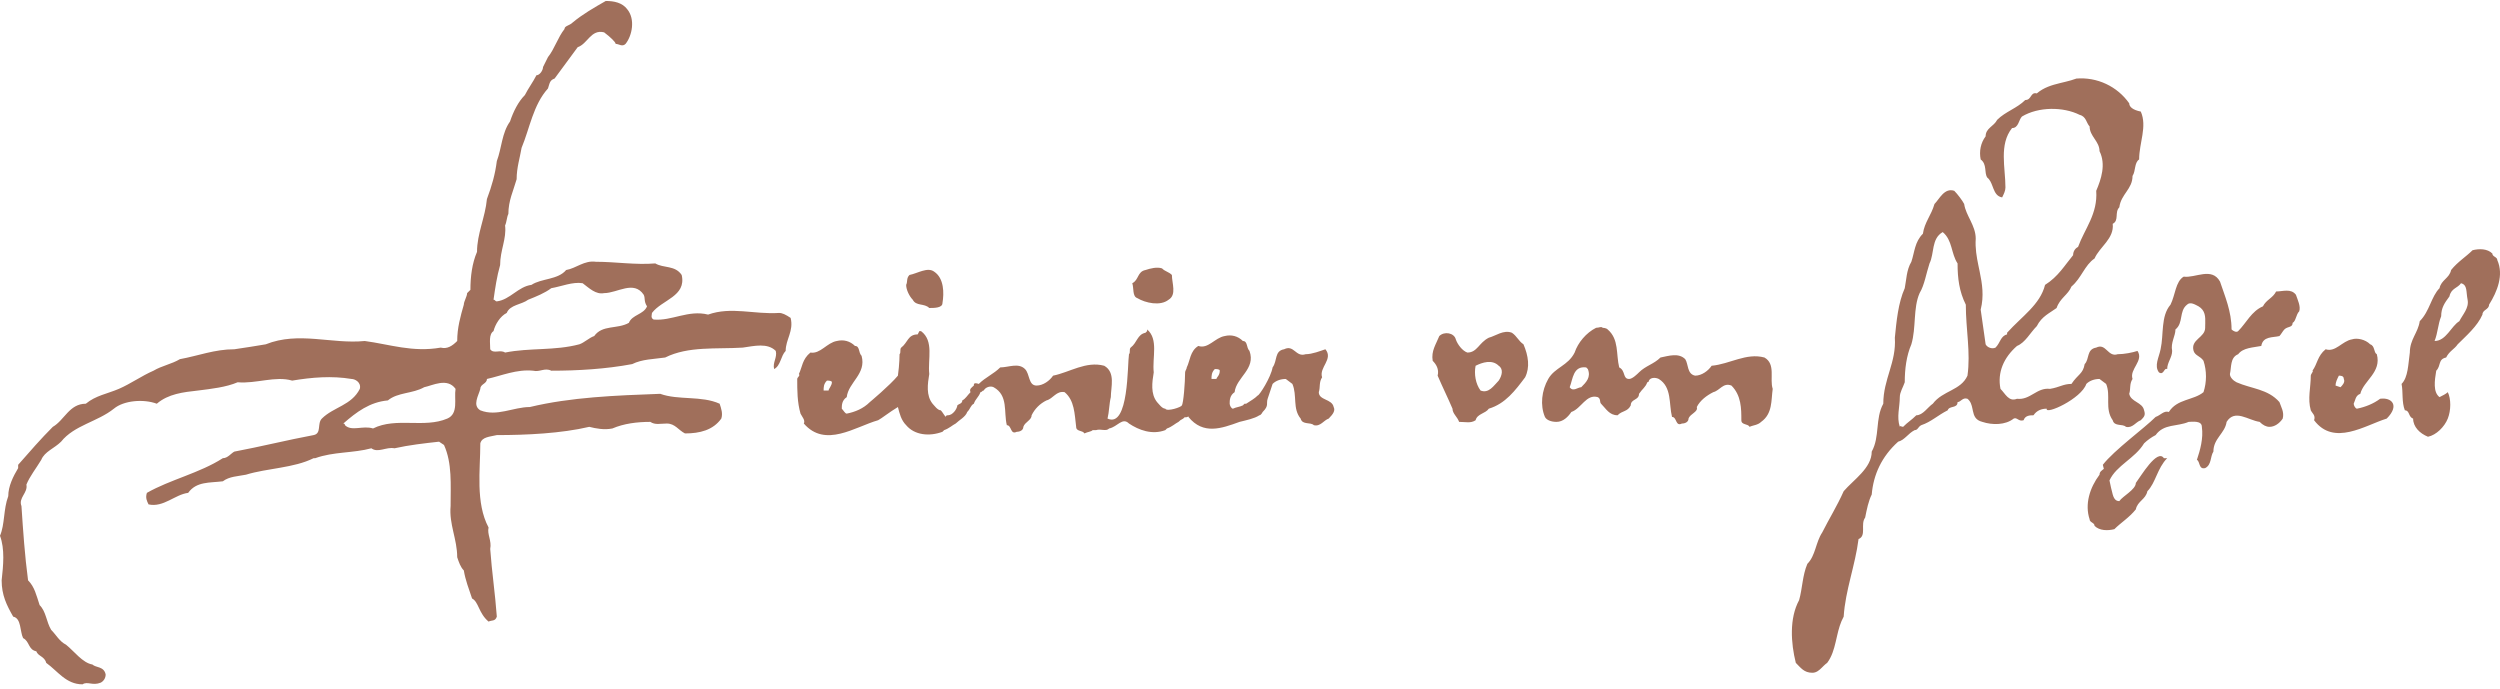 <svg width="254" height="70" viewBox="0 0 254 70" fill="none" xmlns="http://www.w3.org/2000/svg">
<g clip-path="url(#clip0_11290_2936)">
<path fill-rule="evenodd" clip-rule="evenodd" d="M115.544 30.285C116.382 30.789 117.891 31.123 118.729 30.452C119.568 29.949 119.065 28.775 119.065 27.937C118.729 27.602 118.394 27.602 118.059 27.267C117.555 27.099 116.886 27.267 116.381 27.434C115.544 27.602 115.712 28.44 115.041 28.775C115.208 29.279 115.041 30.117 115.544 30.285ZM63.893 32.8C62.72 33.471 61.209 32.968 60.371 34.142C59.867 34.31 59.365 34.813 58.862 34.981C56.346 35.651 53.831 35.316 51.316 35.819C50.812 35.484 50.142 35.987 49.806 35.484C49.806 34.813 49.639 33.974 50.142 33.639C50.309 32.968 50.813 32.129 51.483 31.794C51.819 30.955 52.992 30.955 53.663 30.452C54.501 30.117 55.34 29.781 56.011 29.279C57.017 29.11 58.191 28.607 59.197 28.775C59.868 29.279 60.539 29.949 61.377 29.781C62.719 29.781 64.396 28.44 65.402 29.949C65.57 30.285 65.402 30.62 65.737 31.123C65.402 31.962 64.228 31.962 63.893 32.8ZM45.446 42.527C43.099 43.533 40.247 42.359 37.899 43.533C36.893 43.198 35.72 43.869 35.049 43.198C35.049 43.03 34.881 43.03 34.881 43.03C36.223 41.856 37.564 40.85 39.409 40.682C40.415 39.843 41.925 40.011 43.099 39.34C43.937 39.173 45.446 38.334 46.284 39.508C46.117 40.514 46.62 42.024 45.446 42.527ZM79.154 31.795C76.638 31.962 74.29 31.123 71.942 31.962C69.93 31.459 68.253 32.633 66.408 32.465C66.073 32.297 66.241 31.962 66.241 31.794C67.247 30.452 69.762 30.117 69.259 27.937C68.589 26.931 67.415 27.267 66.576 26.763C64.564 26.931 62.551 26.596 60.539 26.596C59.365 26.428 58.527 27.267 57.52 27.434C56.682 28.44 55.005 28.273 53.998 28.943C52.657 29.11 51.819 30.452 50.477 30.62C50.309 30.62 50.309 30.452 50.142 30.452C50.309 29.279 50.477 28.105 50.813 26.931C50.813 25.422 51.483 24.248 51.316 22.906C51.483 22.57 51.483 22.067 51.651 21.733C51.651 20.39 52.154 19.385 52.49 18.211C52.49 17.037 52.824 16.03 52.992 15.024C53.831 13.011 54.166 10.665 55.675 8.987C55.843 8.484 55.843 8.149 56.346 7.981L58.694 4.794C59.701 4.459 60.036 2.95 61.377 3.286C62.048 3.789 62.551 4.291 62.551 4.459C62.886 4.459 63.222 4.794 63.557 4.459C64.228 3.621 64.564 1.944 63.725 0.938C63.222 0.267 62.383 0.099 61.545 0.099C60.371 0.77 59.197 1.441 58.19 2.28C57.856 2.615 57.353 2.615 57.353 2.95C56.682 3.789 56.346 4.962 55.675 5.801L55.172 6.808C55.172 7.143 54.837 7.647 54.501 7.647C54.166 8.317 53.663 8.988 53.328 9.659C52.657 10.33 52.154 11.336 51.819 12.342C50.98 13.516 50.98 15.025 50.477 16.367C50.309 17.709 49.973 18.883 49.471 20.224C49.303 22.068 48.465 23.745 48.465 25.59C47.961 26.763 47.794 28.106 47.794 29.447L47.458 29.782C47.458 30.118 47.123 30.621 47.123 30.956C46.787 32.13 46.452 33.304 46.452 34.646C45.949 35.149 45.446 35.485 44.775 35.317C41.925 35.82 39.577 34.982 37.061 34.646C33.706 34.982 30.353 33.64 27 34.982C25.993 35.149 24.987 35.317 23.813 35.485C21.8 35.485 20.124 36.156 18.279 36.49C17.441 36.994 16.434 37.161 15.596 37.664C14.423 38.168 13.248 39.006 12.075 39.509C10.901 40.013 9.727 40.18 8.72 41.018C7.043 41.018 6.54 42.696 5.366 43.367C4.193 44.539 3.019 45.881 1.845 47.223V47.559C1.341 48.397 0.839 49.403 0.839 50.409C0.335 51.751 0.503 53.26 0 54.434C0.503 55.776 0.335 57.453 0.168 58.961C0.168 60.472 0.671 61.477 1.341 62.651C2.18 62.819 2.013 64.161 2.348 64.831C3.019 65.167 2.851 66.004 3.69 66.173C3.857 66.676 4.527 66.676 4.695 67.346C5.869 68.186 6.708 69.528 8.385 69.528C8.888 69.191 9.391 69.694 10.23 69.359C10.384 69.28 10.512 69.16 10.601 69.012C10.69 68.864 10.736 68.694 10.733 68.521C10.565 67.683 9.727 67.85 9.391 67.515C8.385 67.347 7.546 66.173 6.708 65.502C6.037 65.167 5.701 64.496 5.198 63.993C4.695 63.154 4.695 62.148 4.025 61.477C3.69 60.472 3.521 59.633 2.851 58.962C2.516 56.447 2.347 53.931 2.18 51.416C1.845 50.577 2.851 50.074 2.683 49.235C3.019 48.397 3.69 47.559 4.192 46.72C4.527 45.881 5.534 45.547 6.205 44.875C7.546 43.198 9.894 42.863 11.572 41.521C12.577 40.683 14.589 40.515 15.931 41.018C17.104 40.012 18.615 39.845 20.124 39.677C21.465 39.509 22.974 39.341 24.148 38.838C25.993 39.006 28.006 38.167 29.682 38.67C31.695 38.335 33.707 38.167 35.72 38.503C36.055 38.503 36.725 38.838 36.558 39.509C35.72 41.186 33.875 41.354 32.701 42.528C32.198 43.031 32.701 44.037 31.863 44.205C29.179 44.707 26.497 45.378 23.813 45.882C23.478 46.049 23.142 46.552 22.64 46.552C20.291 48.062 17.273 48.733 14.925 50.074C14.757 50.577 14.925 50.913 15.093 51.247C16.602 51.584 17.776 50.242 19.118 50.074C19.956 48.9 21.297 49.068 22.639 48.9C23.31 48.397 24.148 48.397 24.987 48.229C27.167 47.559 29.85 47.559 31.863 46.552H32.03C33.875 45.881 35.888 46.049 37.732 45.546C38.403 46.05 39.241 45.378 40.08 45.546C41.589 45.21 43.099 45.043 44.607 44.875L45.111 45.21C45.949 47.055 45.781 49.236 45.781 51.415C45.613 53.26 46.452 54.769 46.452 56.614C46.62 57.117 46.787 57.62 47.123 57.956C47.291 58.962 47.627 59.801 47.961 60.806C48.632 61.142 48.632 62.316 49.639 63.154C49.974 62.986 50.309 63.154 50.477 62.651C50.309 60.304 49.973 58.124 49.806 55.776C49.974 54.937 49.471 54.266 49.639 53.595C48.297 51.081 48.8 47.726 48.8 45.043C48.968 44.373 49.806 44.373 50.477 44.205C53.495 44.205 57.017 44.037 59.868 43.367C60.539 43.534 61.377 43.702 62.215 43.534C63.389 43.03 64.731 42.863 66.073 42.863C66.576 43.199 67.079 43.031 67.75 43.031C68.589 43.031 68.923 43.702 69.594 44.037C71.103 44.037 72.445 43.702 73.284 42.528C73.452 42.024 73.284 41.522 73.116 41.018C71.271 40.18 68.923 40.683 67.079 40.012C62.552 40.18 58.023 40.348 53.831 41.354C52.153 41.354 50.476 42.36 48.8 41.689C47.961 41.185 48.632 40.18 48.8 39.509C48.8 39.006 49.471 39.006 49.471 38.503C50.98 38.167 52.49 37.496 54.166 37.664C54.837 37.832 55.34 37.329 56.011 37.664C58.694 37.664 61.545 37.496 64.228 36.993C65.234 36.49 66.408 36.49 67.582 36.323C69.93 35.149 72.781 35.485 75.464 35.317C76.637 35.149 77.979 34.813 78.819 35.653C78.985 36.323 78.482 36.825 78.65 37.496C79.321 37.161 79.321 36.156 79.824 35.653C79.824 34.478 80.662 33.64 80.328 32.298C79.824 31.963 79.489 31.795 79.154 31.795ZM94.413 31.292C94.918 31.292 95.755 31.292 95.755 30.789C95.923 29.782 95.923 28.274 94.916 27.603C94.246 27.099 93.239 27.771 92.402 27.938C92.066 28.274 92.234 28.608 92.066 28.944C92.066 29.448 92.402 30.118 92.737 30.453C93.072 31.124 93.909 30.789 94.413 31.292ZM210.963 7.982C211.999 7.898 213.039 8.086 213.98 8.528C214.921 8.969 215.731 9.648 216.329 10.498C216.329 10.833 216.665 11.169 217.504 11.336C218.174 12.845 217.336 14.522 217.336 16.199C216.833 16.535 217 17.372 216.665 17.876C216.665 19.218 215.492 19.721 215.323 21.062C214.82 21.566 215.323 22.404 214.652 22.739C214.82 24.249 213.312 25.087 212.808 26.261C211.802 26.932 211.467 28.274 210.46 29.111C210.125 29.95 209.287 30.285 208.951 31.293C208.28 31.795 207.441 32.13 206.938 33.137C206.267 33.808 205.765 34.814 204.927 35.149C203.585 36.322 202.914 37.832 203.249 39.509C203.753 40.013 204.088 40.851 204.927 40.515C206.267 40.683 206.938 39.342 208.281 39.509C209.286 39.341 209.622 39.006 210.46 39.006C211.131 37.999 211.633 37.999 211.802 36.993C212.305 36.49 211.97 35.485 212.975 35.316C213.982 34.814 214.149 36.323 215.156 35.988C215.826 35.988 216.665 35.82 217.168 35.653C217.839 36.658 216.329 37.496 216.665 38.503C216.329 39.007 216.497 39.509 216.329 40.012C216.497 40.851 217.671 40.851 217.839 41.689C218.007 42.193 217.839 42.36 217.504 42.696C217 42.863 216.665 43.534 215.994 43.367C215.659 43.031 214.821 43.367 214.652 42.696C213.815 41.522 214.485 40.18 213.982 39.006L213.312 38.503C212.807 38.503 212.305 38.67 211.97 39.007C211.466 40.515 207.777 42.193 207.945 41.522C207.441 41.522 206.938 41.689 206.603 42.193C206.267 42.193 205.765 42.193 205.597 42.696C205.093 42.863 204.927 42.36 204.591 42.528C203.753 43.199 202.41 43.199 201.405 42.863C200.705 42.689 200.552 42.239 200.448 41.754L200.397 41.51C200.32 41.142 200.223 40.778 199.895 40.515C199.392 40.348 199.224 40.851 198.889 40.851C198.889 41.522 198.05 41.186 197.882 41.689C196.877 42.193 196.205 42.862 195.2 43.199C194.865 43.367 194.865 43.702 194.529 43.702C193.858 44.037 193.523 44.707 192.852 44.875C191.175 46.384 190.336 48.229 190.168 50.242C189.833 50.913 189.666 51.751 189.499 52.59C188.994 53.26 189.666 54.434 188.828 54.769C188.492 57.453 187.486 59.969 187.318 62.651C186.983 63.255 186.808 63.912 186.655 64.571L186.504 65.225C186.325 65.985 186.11 66.721 185.641 67.347C185.525 67.425 185.418 67.52 185.313 67.621L185.106 67.825C184.831 68.1 184.545 68.353 184.132 68.353C183.293 68.353 182.959 67.849 182.454 67.347C181.951 65.335 181.784 62.82 182.79 60.974C183.125 59.801 183.125 58.459 183.628 57.285C184.467 56.447 184.467 55.105 185.138 54.099C185.809 52.757 186.647 51.416 187.318 49.907C188.325 48.733 190.168 47.559 190.168 45.881C191.007 44.373 190.504 42.527 191.342 41.018C191.342 38.503 192.684 36.825 192.516 34.31C192.684 32.633 192.852 30.789 193.523 29.279C193.691 28.441 193.691 27.435 194.194 26.597C194.529 25.59 194.529 24.584 195.367 23.746C195.535 22.571 196.206 21.901 196.542 20.727C197.045 20.224 197.548 19.049 198.553 19.386C198.889 19.721 199.392 20.391 199.56 20.727C199.727 21.901 200.734 22.908 200.734 24.249C200.67 25.206 200.825 26.093 201.005 26.969L201.141 27.626C201.387 28.833 201.589 30.054 201.238 31.459L201.74 34.982C201.908 35.317 202.411 35.485 202.746 35.317C203.249 34.813 203.249 34.143 203.919 33.975V33.808C205.43 32.13 207.274 30.957 207.778 28.944C209.119 28.106 209.789 26.932 210.628 25.926C210.628 25.59 210.796 25.255 211.131 25.087C211.802 23.242 213.144 21.733 212.976 19.386C213.479 18.212 213.982 16.702 213.312 15.361C213.312 14.354 212.305 13.851 212.305 12.845C211.97 12.509 211.97 11.839 211.299 11.672C209.622 10.833 207.106 10.833 205.43 11.839C205.094 12.175 205.094 13.012 204.423 13.012C203.082 14.69 203.753 17.038 203.753 19.05C203.753 19.386 203.585 19.721 203.417 20.057C202.913 19.972 202.705 19.595 202.537 19.175L202.428 18.893C202.302 18.562 202.168 18.24 201.908 18.044C201.572 17.54 201.908 16.702 201.237 16.199C201.069 15.361 201.237 14.522 201.74 13.851C201.74 13.012 202.579 12.845 202.913 12.174C203.753 11.336 204.927 11.001 205.765 10.162C206.435 10.162 206.267 9.324 206.938 9.491C207.643 8.887 208.468 8.646 209.305 8.441L209.864 8.306C210.237 8.22 210.604 8.111 210.963 7.982ZM221.864 28.106C223.037 28.274 224.714 27.1 225.553 28.608C226.056 30.118 226.726 31.627 226.726 33.472C226.895 33.64 227.23 33.808 227.398 33.64C228.236 32.801 228.74 31.627 229.914 31.124C230.248 30.453 230.919 30.285 231.254 29.615C231.925 29.615 232.764 29.279 233.267 29.95C233.435 30.454 233.771 31.124 233.602 31.627C233.267 31.963 233.267 32.633 232.932 32.801C232.932 33.304 232.428 33.137 232.093 33.472C231.925 33.64 231.758 33.975 231.59 34.143C230.919 34.311 229.913 34.143 229.746 35.149C228.907 35.317 227.901 35.317 227.398 35.988C226.559 36.323 226.727 37.329 226.559 37.999C226.559 38.335 226.895 38.67 227.23 38.838C228.74 39.509 230.416 39.509 231.59 40.851C231.758 41.354 232.094 41.857 231.925 42.528C231.59 43.031 231.087 43.367 230.584 43.367C230.248 43.367 229.914 43.199 229.578 42.862C228.404 42.696 227.062 41.522 226.224 42.862C226.056 44.037 224.882 44.539 224.882 45.881C224.547 46.385 224.714 47.223 224.044 47.559C223.373 47.726 223.54 46.888 223.205 46.72C223.54 45.714 223.876 44.539 223.709 43.365C223.709 42.696 222.702 42.863 222.366 42.863C221.193 43.367 219.852 43.031 219.012 44.205C218.583 44.427 218.188 44.709 217.839 45.043C216.915 46.581 215.02 47.283 214.323 48.813L214.485 49.571C214.652 50.074 214.652 50.913 215.323 50.913C215.659 50.409 217 49.739 217 49.068C217.504 48.397 219.181 45.546 219.851 46.552H220.187C219.181 47.559 219.013 49.068 218.174 49.907C218.007 50.745 217.168 50.913 217.001 51.751C216.329 52.59 215.491 53.092 214.82 53.763C214.149 53.931 213.312 53.931 212.808 53.428C212.808 53.092 212.304 53.092 212.304 52.757C211.802 51.248 212.304 49.571 213.312 48.229C213.312 47.922 213.554 47.797 213.749 47.636L213.647 47.223C214.82 45.714 217.839 43.534 219.013 42.36C219.516 42.193 219.852 41.689 220.355 41.856C221.193 40.515 222.869 40.683 223.876 39.844C224.211 38.809 224.211 37.694 223.876 36.658C223.54 36.156 223.037 36.156 222.87 35.653C222.534 34.478 224.044 34.311 224.044 33.304C224.044 33.255 224.044 33.206 224.045 33.156L224.053 32.862C224.072 32.181 224.063 31.539 223.373 31.124C223.037 30.956 222.534 30.621 222.2 30.956C221.361 31.627 221.864 32.801 221.026 33.472C221.026 34.143 220.521 34.814 220.69 35.653C220.69 36.323 220.186 36.825 220.186 37.496C219.852 37.329 219.852 38.167 219.348 37.832C218.844 37.161 219.348 36.323 219.516 35.485C219.852 33.975 219.516 32.13 220.522 30.957C221.026 29.95 221.026 28.608 221.864 28.106ZM197.38 23.579C196.206 24.249 196.542 25.758 196.039 26.764C195.703 27.771 195.534 28.944 195.032 29.782C194.361 31.292 194.697 33.304 194.194 34.982C193.691 36.155 193.523 37.496 193.523 38.838C193.355 39.342 193.02 39.844 193.02 40.348C193.02 41.354 192.684 42.36 193.02 43.367C193.02 43.199 193.187 43.367 193.355 43.367C193.858 42.862 194.194 42.696 194.697 42.193C195.368 42.193 195.87 41.354 196.374 41.018C197.38 39.677 199.224 39.677 199.895 38.168C200.231 35.82 199.727 33.472 199.727 30.956C199.057 29.615 198.889 28.274 198.889 26.764C198.218 25.758 198.386 24.417 197.38 23.579ZM237.795 39.342L237.291 39.173C237.291 38.838 237.46 38.503 237.628 38.167C237.795 38.167 238.131 38.167 238.131 38.503C238.298 38.838 237.963 39.175 237.795 39.342ZM241.82 40.515C241.149 41.018 240.31 41.354 239.472 41.522C239.304 41.522 239.136 41.186 239.136 41.017C239.304 40.683 239.304 40.18 239.807 40.012C240.142 38.67 241.987 37.832 241.484 35.988C241.149 35.82 241.316 35.149 240.813 34.982C240.31 34.477 239.472 34.311 238.968 34.477C237.963 34.646 237.291 35.82 236.286 35.485C235.447 36.156 235.447 36.993 234.944 37.664C235.112 37.664 234.776 37.999 234.776 38.168C234.776 39.341 234.441 40.515 234.776 41.689C234.944 42.025 235.28 42.193 235.112 42.696C237.125 45.378 240.31 43.199 242.491 42.528C243.832 41.186 242.994 40.348 241.82 40.515ZM123.593 38.503H123.089C123.089 38.167 123.089 37.832 123.426 37.496C123.593 37.496 123.929 37.496 123.929 37.664C123.929 38.168 123.593 38.335 123.593 38.503ZM84.184 39.677H83.68C83.68 39.341 83.68 39.006 84.017 38.67C84.184 38.67 84.52 38.67 84.52 38.838C84.52 39.173 84.184 39.509 84.184 39.677ZM133.99 39.844C134.158 39.341 133.99 38.838 134.325 38.335C133.99 37.329 135.499 36.49 134.661 35.485C134.158 35.653 133.319 35.988 132.649 35.988C131.643 36.323 131.475 34.982 130.468 35.484C129.462 35.653 129.798 36.658 129.295 37.329C129.127 38.335 127.953 40.18 127.785 40.18C127.45 40.515 127.114 40.683 126.612 41.018H126.444L126.276 41.186C125.94 41.354 125.605 41.354 125.27 41.522C125.103 41.522 124.935 41.186 124.935 41.017C124.935 40.683 124.935 40.18 125.437 39.844C125.605 38.335 127.619 37.496 126.947 35.653C126.611 35.317 126.779 34.646 126.276 34.646C125.773 34.142 125.103 33.975 124.432 34.142C123.426 34.311 122.755 35.485 121.748 35.149C120.91 35.653 120.91 36.658 120.575 37.329C120.575 37.496 120.407 37.664 120.407 37.833C120.407 38.838 120.239 41.018 120.071 41.186C120.071 41.354 118.562 41.857 118.394 41.522C118.059 41.522 117.723 41.017 117.555 40.851C116.886 40.012 117.053 38.838 117.22 37.832C117.053 36.323 117.724 34.477 116.55 33.472V33.64L116.382 33.808C115.544 33.975 115.544 34.814 114.873 35.317C114.705 35.485 114.873 35.82 114.705 35.988C114.538 36.993 114.705 43.534 112.525 42.528C112.693 41.857 112.693 41.018 112.86 40.348C112.86 39.341 113.363 37.832 112.189 37.161C110.345 36.658 108.668 37.832 106.991 38.167C106.656 38.671 105.985 39.173 105.314 39.173C104.475 39.173 104.643 38.001 104.141 37.496C103.469 36.825 102.464 37.329 101.624 37.329C100.953 37.999 100.116 38.335 99.445 39.006C98.941 38.838 98.941 39.006 98.941 39.173C98.774 39.341 98.439 39.509 98.606 39.844C98.271 40.18 98.102 40.515 97.768 40.683C97.768 41.018 97.432 41.018 97.265 41.186C97.265 41.354 97.097 41.689 96.929 41.857C96.761 42.025 96.594 42.193 96.258 42.193C96.258 42.193 96.091 42.193 96.091 42.36C95.923 42.193 95.755 41.856 95.587 41.689C95.252 41.689 94.916 41.185 94.749 41.018C94.078 40.18 94.246 39.006 94.413 37.999C94.246 36.49 94.918 34.645 93.575 33.64H93.407L93.239 33.975C92.234 33.975 92.234 34.814 91.562 35.317C91.395 35.485 91.562 35.82 91.395 35.988C91.395 35.988 91.395 36.993 91.228 38.167C90.389 39.173 88.377 40.851 88.377 40.851C87.706 41.522 86.867 41.857 86.028 42.024C85.861 42.024 85.693 41.689 85.525 41.522C85.525 41.186 85.525 40.683 86.029 40.348C86.196 38.838 88.041 37.999 87.538 36.156C87.203 35.82 87.37 35.149 86.867 35.149C86.364 34.645 85.694 34.478 85.022 34.645C84.017 34.814 83.345 35.988 82.34 35.82C81.501 36.49 81.501 37.329 81.166 37.999C81.333 38.167 80.998 38.335 80.998 38.504C80.998 39.677 80.998 40.851 81.333 42.025C81.501 42.36 81.837 42.696 81.669 43.031C83.849 45.546 86.867 43.367 89.215 42.696C89.55 42.528 90.388 41.857 91.228 41.354C91.395 42.025 91.563 42.696 92.066 43.199C92.904 44.205 94.413 44.372 95.755 43.87L95.923 43.702C96.427 43.534 96.761 43.198 97.097 43.031C97.432 42.696 98.103 42.36 98.27 41.857C98.606 41.522 98.606 41.186 98.942 41.018C99.109 40.515 99.445 40.348 99.613 39.845C99.78 39.845 99.78 39.677 99.948 39.677C100.116 39.341 100.619 39.173 100.953 39.341C102.463 40.18 101.96 41.857 102.295 43.199C102.799 43.199 102.631 44.205 103.301 43.87C103.637 43.87 103.972 43.702 103.972 43.365C104.14 42.863 104.811 42.696 104.811 42.193C105.132 41.535 105.663 41.004 106.32 40.683C106.991 40.515 107.327 39.677 108.165 39.844C109.171 40.683 109.171 42.025 109.338 43.367C109.338 43.87 110.009 43.702 110.177 44.037C110.512 43.87 110.848 43.87 111.015 43.702H111.351C111.855 43.534 112.357 43.87 112.693 43.534C113.531 43.367 114.034 42.36 114.705 43.03C115.712 43.702 117.053 44.205 118.394 43.702L118.562 43.534C119.066 43.367 119.4 43.03 119.736 42.863C120.071 42.528 120.071 42.696 120.407 42.359C120.407 42.528 120.91 42.193 120.742 42.359C122.252 44.205 124.096 43.534 125.94 42.863C126.611 42.696 127.45 42.528 127.953 42.193C128.121 42.193 128.288 41.857 128.288 41.857C128.959 41.186 128.624 41.018 128.793 40.515L129.295 39.006C129.63 38.67 130.133 38.503 130.636 38.503L131.307 39.007C131.81 40.18 131.307 41.522 132.146 42.528C132.314 43.199 133.152 42.863 133.487 43.199C134.158 43.367 134.493 42.695 134.996 42.528C135.5 42.024 135.667 41.689 135.5 41.354C135.332 40.515 133.99 40.683 133.99 39.844ZM160.654 39.341C160.319 39.341 159.815 39.845 159.481 39.341C159.815 38.503 159.815 37.161 161.157 37.329L161.325 37.496C161.66 38.335 161.157 38.838 160.654 39.341ZM179.268 36.323C177.424 35.819 175.747 36.993 173.902 37.161C173.567 37.665 172.896 38.167 172.225 38.167C171.387 37.999 171.555 36.994 171.219 36.49C170.548 35.82 169.542 36.156 168.704 36.323C168.033 36.993 167.194 37.161 166.523 37.832C166.355 37.999 165.852 38.503 165.518 38.503C164.847 38.503 165.182 37.664 164.512 37.33C164.176 35.988 164.512 34.478 163.338 33.471C163.17 33.304 162.833 33.304 162.833 33.304C162.667 33.137 162.499 33.304 162.163 33.304C161.157 33.808 160.319 34.814 159.983 35.82C159.312 37.161 157.971 37.329 157.301 38.503C156.63 39.677 156.462 41.186 156.965 42.36C157.133 42.696 157.635 42.863 158.138 42.863C158.809 42.863 159.312 42.359 159.648 41.857C160.654 41.522 161.157 40.012 162.331 40.348C162.667 40.515 162.499 40.851 162.667 41.018C163.17 41.522 163.505 42.191 164.344 42.191C164.847 41.689 165.35 41.857 165.685 41.186C165.685 40.515 166.523 40.683 166.523 40.013C166.859 39.509 167.194 39.341 167.362 38.838C167.362 38.838 167.529 38.838 167.529 38.67C167.697 38.335 168.2 38.335 168.536 38.503C169.878 39.341 169.542 41.018 169.878 42.36C170.381 42.36 170.213 43.367 170.884 43.031C171.219 43.031 171.555 42.863 171.555 42.527C171.722 42.025 172.561 41.857 172.393 41.354C172.729 40.683 173.4 40.18 174.07 39.844C174.74 39.677 175.076 38.838 175.914 39.173C176.921 40.18 176.921 41.522 176.921 42.696C176.921 43.199 177.592 43.031 177.759 43.367C178.095 43.199 178.598 43.199 178.932 42.862C180.107 42.025 179.94 40.683 180.107 39.509C179.772 38.503 180.442 36.993 179.268 36.323ZM152.269 38.67C151.766 39.175 151.263 40.012 150.424 39.677C149.921 39.006 149.753 37.999 149.921 37.161C150.592 36.825 151.598 36.49 152.269 37.161C152.773 37.496 152.605 38.167 152.269 38.67ZM153.611 33.808C152.772 33.472 151.934 34.143 151.263 34.311C150.257 34.814 150.09 35.82 149.083 35.82C148.579 35.653 148.077 34.982 147.909 34.478C147.742 33.808 146.735 33.64 146.232 34.143C145.897 34.982 145.394 35.653 145.561 36.658C145.897 36.993 146.232 37.496 146.065 38.167C146.568 39.341 147.071 40.348 147.574 41.522C147.574 42.025 148.077 42.36 148.245 42.863C148.916 42.863 149.418 43.031 149.922 42.696C150.089 42.025 150.927 42.025 151.263 41.522C152.94 41.017 153.946 39.677 154.953 38.335C155.456 37.329 155.288 36.156 154.785 34.981C154.281 34.646 154.114 34.143 153.611 33.808ZM249.869 32.633C249.031 33.137 248.527 34.646 247.353 34.646C247.689 33.808 247.689 32.969 248.024 32.13C248.024 31.292 248.36 30.789 248.863 30.118C249.031 29.279 249.701 29.279 250.037 28.776C250.708 28.944 250.54 29.615 250.708 30.453C250.875 31.292 250.205 31.963 249.869 32.633ZM253.727 26.429C253.727 26.093 253.222 26.093 253.222 25.758C252.72 25.254 251.882 25.254 251.211 25.423C250.54 26.093 249.701 26.596 249.031 27.435C248.863 28.274 248.024 28.441 247.857 29.279C247.018 30.118 246.85 31.627 245.845 32.633C245.677 33.807 244.839 34.478 244.839 35.82C244.671 36.993 244.671 38.335 244 39.006C244.168 39.844 244 40.851 244.335 41.689C244.839 41.689 244.671 42.36 245.174 42.528C245.174 43.367 245.845 44.037 246.682 44.373C247.521 44.205 248.36 43.367 248.695 42.528C249.031 41.689 249.031 40.515 248.695 39.844C248.527 40.012 248.192 40.18 247.856 40.348C247.186 39.844 247.353 38.67 247.521 37.664C248.025 37.161 247.689 36.491 248.527 36.323C248.863 35.653 249.366 35.485 249.701 34.982C250.54 34.143 251.714 33.137 252.217 31.963C252.217 31.459 252.888 31.459 252.888 30.956C253.727 29.615 254.397 27.938 253.727 26.429Z" fill="#A06F5B"/>
</g>
<defs>
<clipPath id="clip0_11290_2936">
<rect width="254" height="69.802" fill="white" transform="translate(0 0.099)"/>
</clipPath>
</defs>
</svg>
